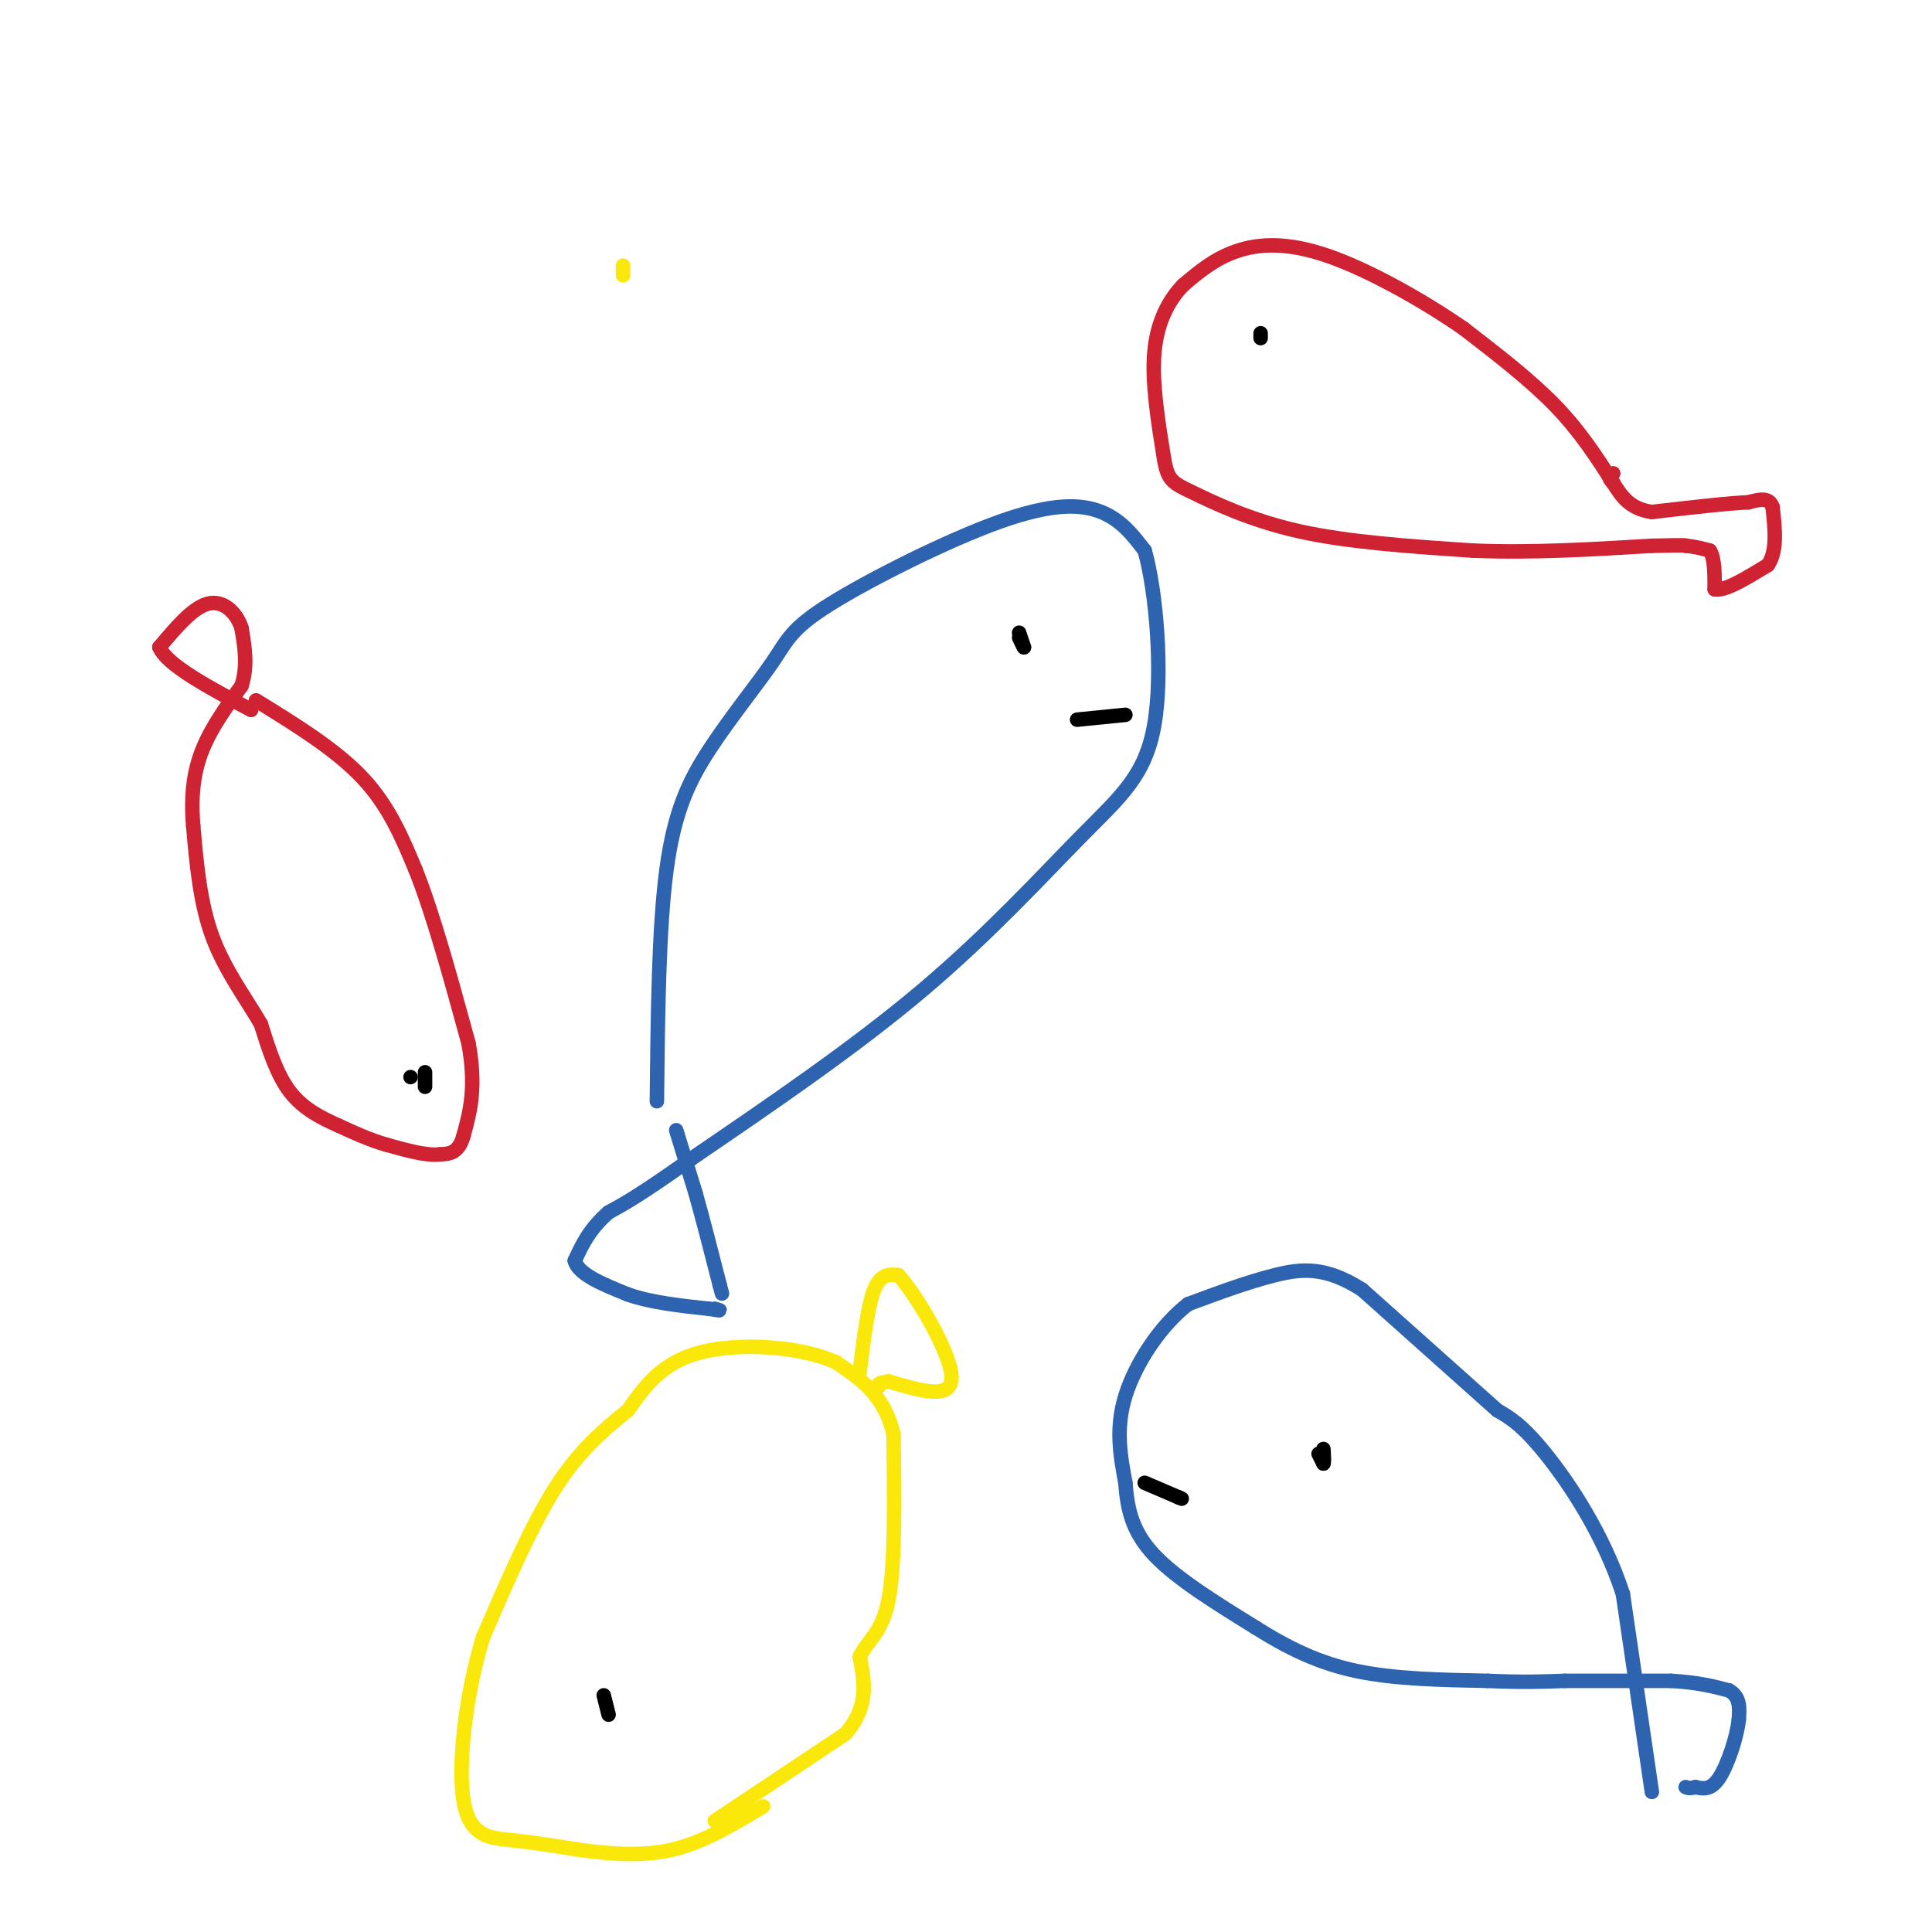 <svg viewBox='0 0 400 400' version='1.1' xmlns='http://www.w3.org/2000/svg' xmlns:xlink='http://www.w3.org/1999/xlink'><g fill='none' stroke='#2d63af' stroke-width='3' stroke-linecap='round' stroke-linejoin='round'><path d='M136,228c0.188,-17.940 0.376,-35.879 2,-48c1.624,-12.121 4.683,-18.423 9,-25c4.317,-6.577 9.892,-13.428 13,-18c3.108,-4.572 3.751,-6.865 12,-12c8.249,-5.135 24.106,-13.113 35,-17c10.894,-3.887 16.827,-3.682 21,-2c4.173,1.682 6.587,4.841 9,8'/><path d='M237,114c2.381,8.396 3.834,25.384 2,36c-1.834,10.616 -6.955,14.858 -15,23c-8.045,8.142 -19.013,20.183 -33,32c-13.987,11.817 -30.994,23.408 -48,35'/><path d='M143,240c-10.833,7.667 -13.917,9.333 -17,11'/><path d='M126,251c-4.000,3.500 -5.500,6.750 -7,10'/><path d='M119,261c0.667,2.833 5.833,4.917 11,7'/><path d='M130,268c4.667,1.667 10.833,2.333 17,3'/><path d='M147,271c3.000,0.500 2.000,0.250 1,0'/><path d='M148,271c0.167,0.000 0.083,0.000 0,0'/><path d='M140,234c0.000,0.000 4.000,13.000 4,13'/><path d='M144,247c1.500,5.333 3.250,12.167 5,19'/><path d='M149,266c0.833,3.167 0.417,1.583 0,0'/></g>
<g fill='none' stroke='#000000' stroke-width='3' stroke-linecap='round' stroke-linejoin='round'><path d='M211,131c0.000,0.000 1.000,3.000 1,3'/><path d='M212,134c0.000,0.167 -0.500,-0.917 -1,-2'/></g>
<g fill='none' stroke='#2d63af' stroke-width='3' stroke-linecap='round' stroke-linejoin='round'><path d='M342,371c0.000,0.000 -6.000,-41.000 -6,-41'/><path d='M336,330c-4.044,-12.422 -11.156,-22.978 -16,-29c-4.844,-6.022 -7.422,-7.511 -10,-9'/><path d='M310,292c-6.333,-5.667 -17.167,-15.333 -28,-25'/><path d='M282,267c-7.556,-4.822 -12.444,-4.378 -18,-3c-5.556,1.378 -11.778,3.689 -18,6'/><path d='M246,270c-5.689,4.356 -10.911,12.244 -13,19c-2.089,6.756 -1.044,12.378 0,18'/><path d='M233,307c0.400,5.467 1.400,10.133 6,15c4.600,4.867 12.800,9.933 21,15'/><path d='M260,337c6.733,4.244 13.067,7.356 21,9c7.933,1.644 17.467,1.822 27,2'/><path d='M308,348c7.167,0.333 11.583,0.167 16,0'/><path d='M324,348c6.333,0.000 14.167,0.000 22,0'/><path d='M346,348c5.667,0.333 8.833,1.167 12,2'/><path d='M358,350c2.333,1.333 2.167,3.667 2,6'/><path d='M360,356c-0.356,3.511 -2.244,9.289 -4,12c-1.756,2.711 -3.378,2.356 -5,2'/><path d='M351,370c-1.167,0.333 -1.583,0.167 -2,0'/></g>
<g fill='none' stroke='#000000' stroke-width='3' stroke-linecap='round' stroke-linejoin='round'><path d='M273,301c0.000,0.000 1.000,2.000 1,2'/><path d='M274,303c0.167,-0.167 0.083,-1.583 0,-3'/><path d='M237,307c0.000,0.000 7.000,3.000 7,3'/><path d='M244,310c1.167,0.500 0.583,0.250 0,0'/><path d='M233,148c0.000,0.000 -10.000,1.000 -10,1'/></g>
<g fill='none' stroke='#cf2233' stroke-width='3' stroke-linecap='round' stroke-linejoin='round'><path d='M334,100c-3.417,-5.333 -6.833,-10.667 -12,-16c-5.167,-5.333 -12.083,-10.667 -19,-16'/><path d='M303,68c-8.274,-5.726 -19.458,-12.042 -28,-15c-8.542,-2.958 -14.440,-2.560 -19,-1c-4.560,1.560 -7.780,4.280 -11,7'/><path d='M245,59c-3.133,3.222 -5.467,7.778 -6,14c-0.533,6.222 0.733,14.111 2,22'/><path d='M241,95c0.786,4.560 1.750,4.958 6,7c4.250,2.042 11.786,5.726 22,8c10.214,2.274 23.107,3.137 36,4'/><path d='M305,114c12.167,0.500 24.583,-0.250 37,-1'/><path d='M342,113c7.333,-0.167 7.167,-0.083 7,0'/><path d='M349,113c2.000,0.167 3.500,0.583 5,1'/><path d='M354,114c1.000,1.500 1.000,4.750 1,8'/><path d='M355,122c2.000,0.500 6.500,-2.250 11,-5'/><path d='M366,117c2.000,-2.833 1.500,-7.417 1,-12'/><path d='M367,105c-0.667,-2.167 -2.833,-1.583 -5,-1'/><path d='M362,104c-4.167,0.167 -12.083,1.083 -20,2'/><path d='M342,106c-4.667,-0.667 -6.333,-3.333 -8,-6'/><path d='M334,100c-1.333,-1.333 -0.667,-1.667 0,-2'/><path d='M53,145c8.250,5.083 16.500,10.167 22,16c5.500,5.833 8.250,12.417 11,19'/><path d='M86,180c3.667,9.167 7.333,22.583 11,36'/><path d='M97,216c1.667,9.167 0.333,14.083 -1,19'/><path d='M96,235c-1.000,3.833 -3.000,3.917 -5,4'/><path d='M91,239c-2.667,0.333 -6.833,-0.833 -11,-2'/><path d='M80,237c-3.500,-1.000 -6.750,-2.500 -10,-4'/><path d='M70,233c-3.511,-1.556 -7.289,-3.444 -10,-7c-2.711,-3.556 -4.356,-8.778 -6,-14'/><path d='M54,212c-2.978,-5.156 -7.422,-11.044 -10,-18c-2.578,-6.956 -3.289,-14.978 -4,-23'/><path d='M40,171c-0.533,-6.556 0.133,-11.444 2,-16c1.867,-4.556 4.933,-8.778 8,-13'/><path d='M50,142c1.333,-4.167 0.667,-8.083 0,-12'/><path d='M50,130c-1.111,-3.378 -3.889,-5.822 -7,-5c-3.111,0.822 -6.556,4.911 -10,9'/><path d='M33,134c1.500,3.667 10.250,8.333 19,13'/></g>
<g fill='none' stroke='#fae80b' stroke-width='3' stroke-linecap='round' stroke-linejoin='round'><path d='M148,377c0.000,0.000 27.000,-18.000 27,-18'/><path d='M175,359c5.000,-5.667 4.000,-10.833 3,-16'/><path d='M178,343c1.756,-3.644 4.644,-4.756 6,-12c1.356,-7.244 1.178,-20.622 1,-34'/><path d='M185,297c-1.833,-8.167 -6.917,-11.583 -12,-15'/><path d='M173,282c-7.422,-3.311 -19.978,-4.089 -28,-2c-8.022,2.089 -11.511,7.044 -15,12'/><path d='M130,292c-5.000,4.044 -10.000,8.156 -15,16c-5.000,7.844 -10.000,19.422 -15,31'/><path d='M100,339c-3.655,12.036 -5.292,26.625 -4,34c1.292,7.375 5.512,7.536 10,8c4.488,0.464 9.244,1.232 14,2'/><path d='M120,383c5.556,0.711 12.444,1.489 19,0c6.556,-1.489 12.778,-5.244 19,-9'/><path d='M178,284c0.833,-6.833 1.667,-13.667 3,-17c1.333,-3.333 3.167,-3.167 5,-3'/><path d='M186,264c3.800,4.156 10.800,16.044 11,21c0.200,4.956 -6.400,2.978 -13,1'/><path d='M184,286c-2.500,0.333 -2.250,0.667 -2,1'/><path d='M129,57c0.000,0.000 0.000,-2.000 0,-2'/></g>
<g fill='none' stroke='#000000' stroke-width='3' stroke-linecap='round' stroke-linejoin='round'><path d='M126,355c0.000,0.000 -1.000,-4.000 -1,-4'/><path d='M85,223c0.000,0.000 0.000,0.000 0,0'/><path d='M88,222c0.000,0.000 0.000,3.000 0,3'/><path d='M261,69c0.000,0.000 0.000,1.000 0,1'/></g>
</svg>